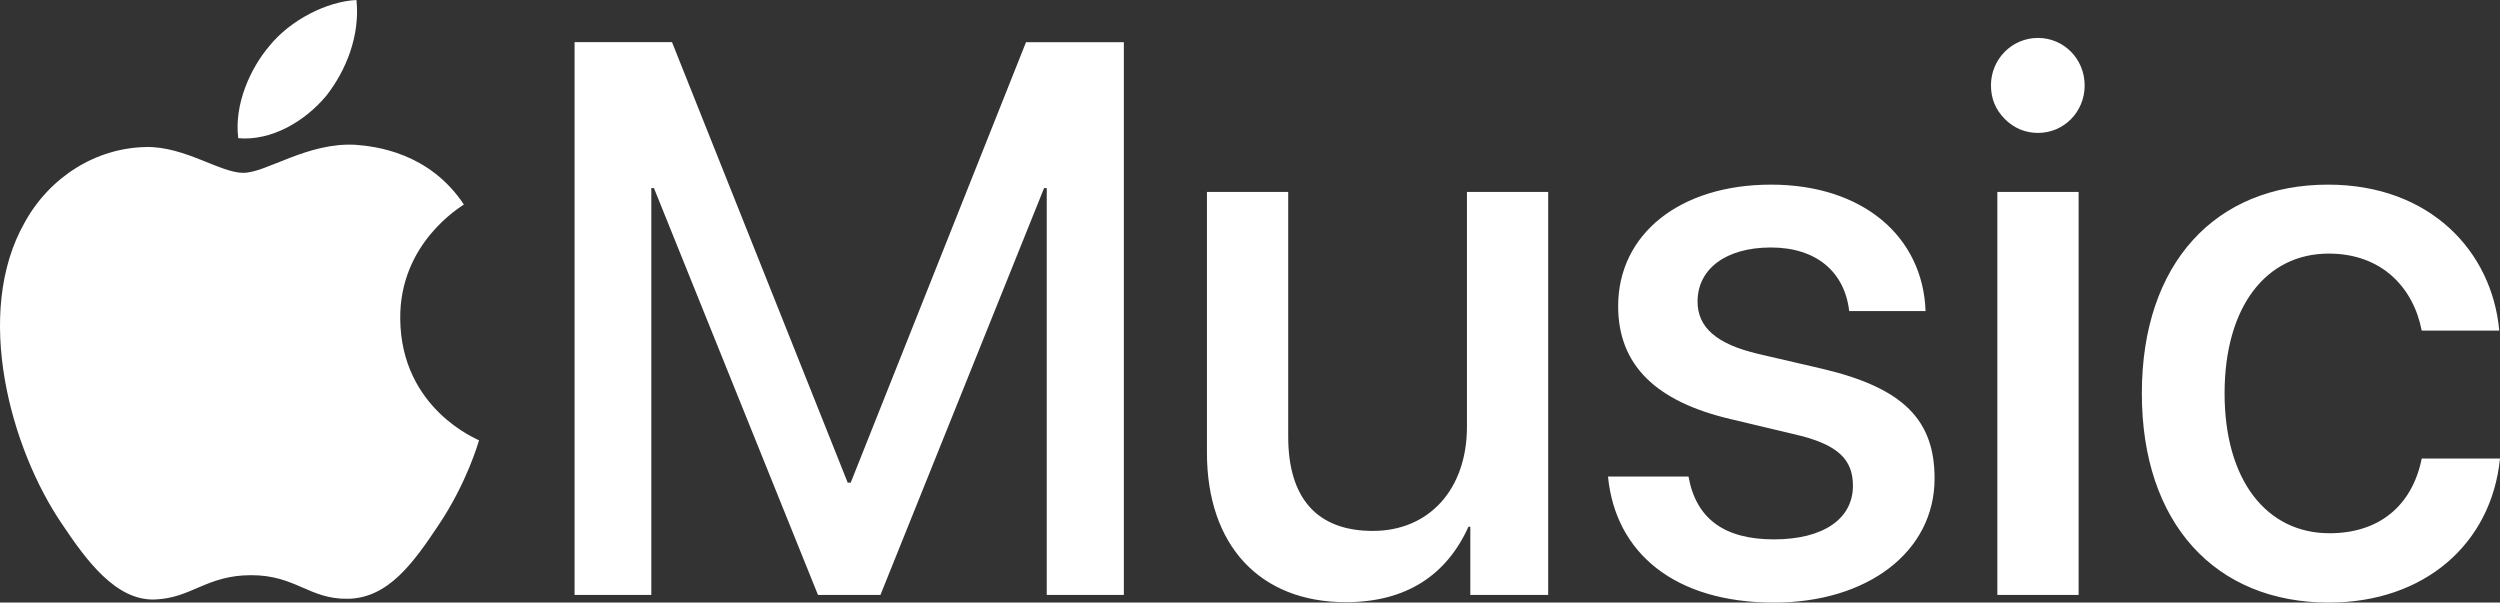 <?xml version="1.0" encoding="UTF-8"?>
<svg id="Ebene_1" data-name="Ebene 1" xmlns="http://www.w3.org/2000/svg" viewBox="0 0 2473.06 596.07">
  <rect x="0" y="0" width="2473.06" height="596.07" fill="#333333" stroke="none"/>
  <defs>
    <style>
      .cls-1 {
        fill: #fff;
        fill-rule: evenodd;
        stroke-width: 0px;
      }
    </style>
  </defs>
  <path class="cls-1" d="M1035.46,588.5V186.06h-2.62l-161.88,402.44h-61.8l-162.27-402.44h-2.59v402.44h-75.92V41.69h96.39l173.8,435.76h2.98L1014.96,41.73h96.78v546.8h-76.28v-.03ZM1531.53,588.5h-77.05v-67.44h-1.85c-21.6,47.75-61.41,74.63-121.33,74.63-85.21,0-137.36-56.45-137.36-147.76V189.85h80.39v242.15c0,60.62,28.31,93.2,83.73,93.2s93.08-40.92,93.08-103.06v-232.29h80.36v398.65h.03ZM1751.85,182.64c91.17,0,150.35,51.56,152.97,125.06h-75.56c-4.47-38.63-32.39-62.88-77.41-62.88s-72.59,21.58-72.59,53.44c0,25.01,17.88,42.02,60.28,51.89l63.64,14.78c80.03,18.95,110.54,50.79,110.54,108.37,0,72.78-66.62,122.79-158.9,122.79-97.88,0-156.73-48.88-164.15-124.67h79.64c7.45,41.67,35.37,62.14,84.5,62.14s78.16-20.47,78.16-53.05c0-25.78-14.51-40.92-57.33-50.79l-63.64-15.14c-74.43-17.44-111.29-53.82-111.29-111.76,0-71.26,61.05-120.17,151.13-120.17h0ZM1969.5,84.52c0-26.17,20.86-47,46.51-47s46.19,20.86,46.19,47-20.5,46.97-46.19,46.97c-12.88-.11-23.86-4.74-32.92-13.9-9.07-9.16-13.59-20.18-13.56-33.07h-.03ZM1975.82,189.85h80.39v398.65h-80.39V189.85ZM2395.62,327.04c-8.19-42.44-39.45-76.18-91.92-76.18-62.15,0-103.09,52.66-103.09,138.29s41.3,138.35,103.84,138.35c49.46,0,81.88-27.66,91.17-73.91h77.44c-8.55,84.88-75.17,142.49-169.33,142.49-112.03,0-184.97-78.08-184.97-206.89s72.94-206.54,184.23-206.54c100.86,0,162.27,65.96,169.33,144.4h-76.7ZM322.5,95.04c-20.8,24.86-53.78,44.59-86.8,41.67-4.32-33.62,12.22-69.44,30.87-91.35C287.34,19.73,323.22,1.49,352.63,0c3.6,35.11-10.01,69.44-30.1,95.07l-.03-.03ZM352.27,143.3c18.59,1.46,72.25,7.27,106.61,59.01-2.86,2.21-63.67,37.91-62.96,112.96.71,89.71,77.26,119.57,77.97,120.32-.72,2.21-12.13,42.29-40.04,83.81-24.34,36.48-49.37,72.19-89.45,72.93-38.65.71-51.55-23.34-95.88-23.34s-58.7,22.59-95.17,24.05c-38.65,1.43-67.94-38.65-92.28-75.1C10.96,444.31-26.94,310.19,24.57,219.8c25.03-45.18,70.83-73.61,120.2-74.36,37.93-.68,73,25.54,95.88,25.54s63.67-30.61,111.61-27.72v.03Z"/>
</svg>
